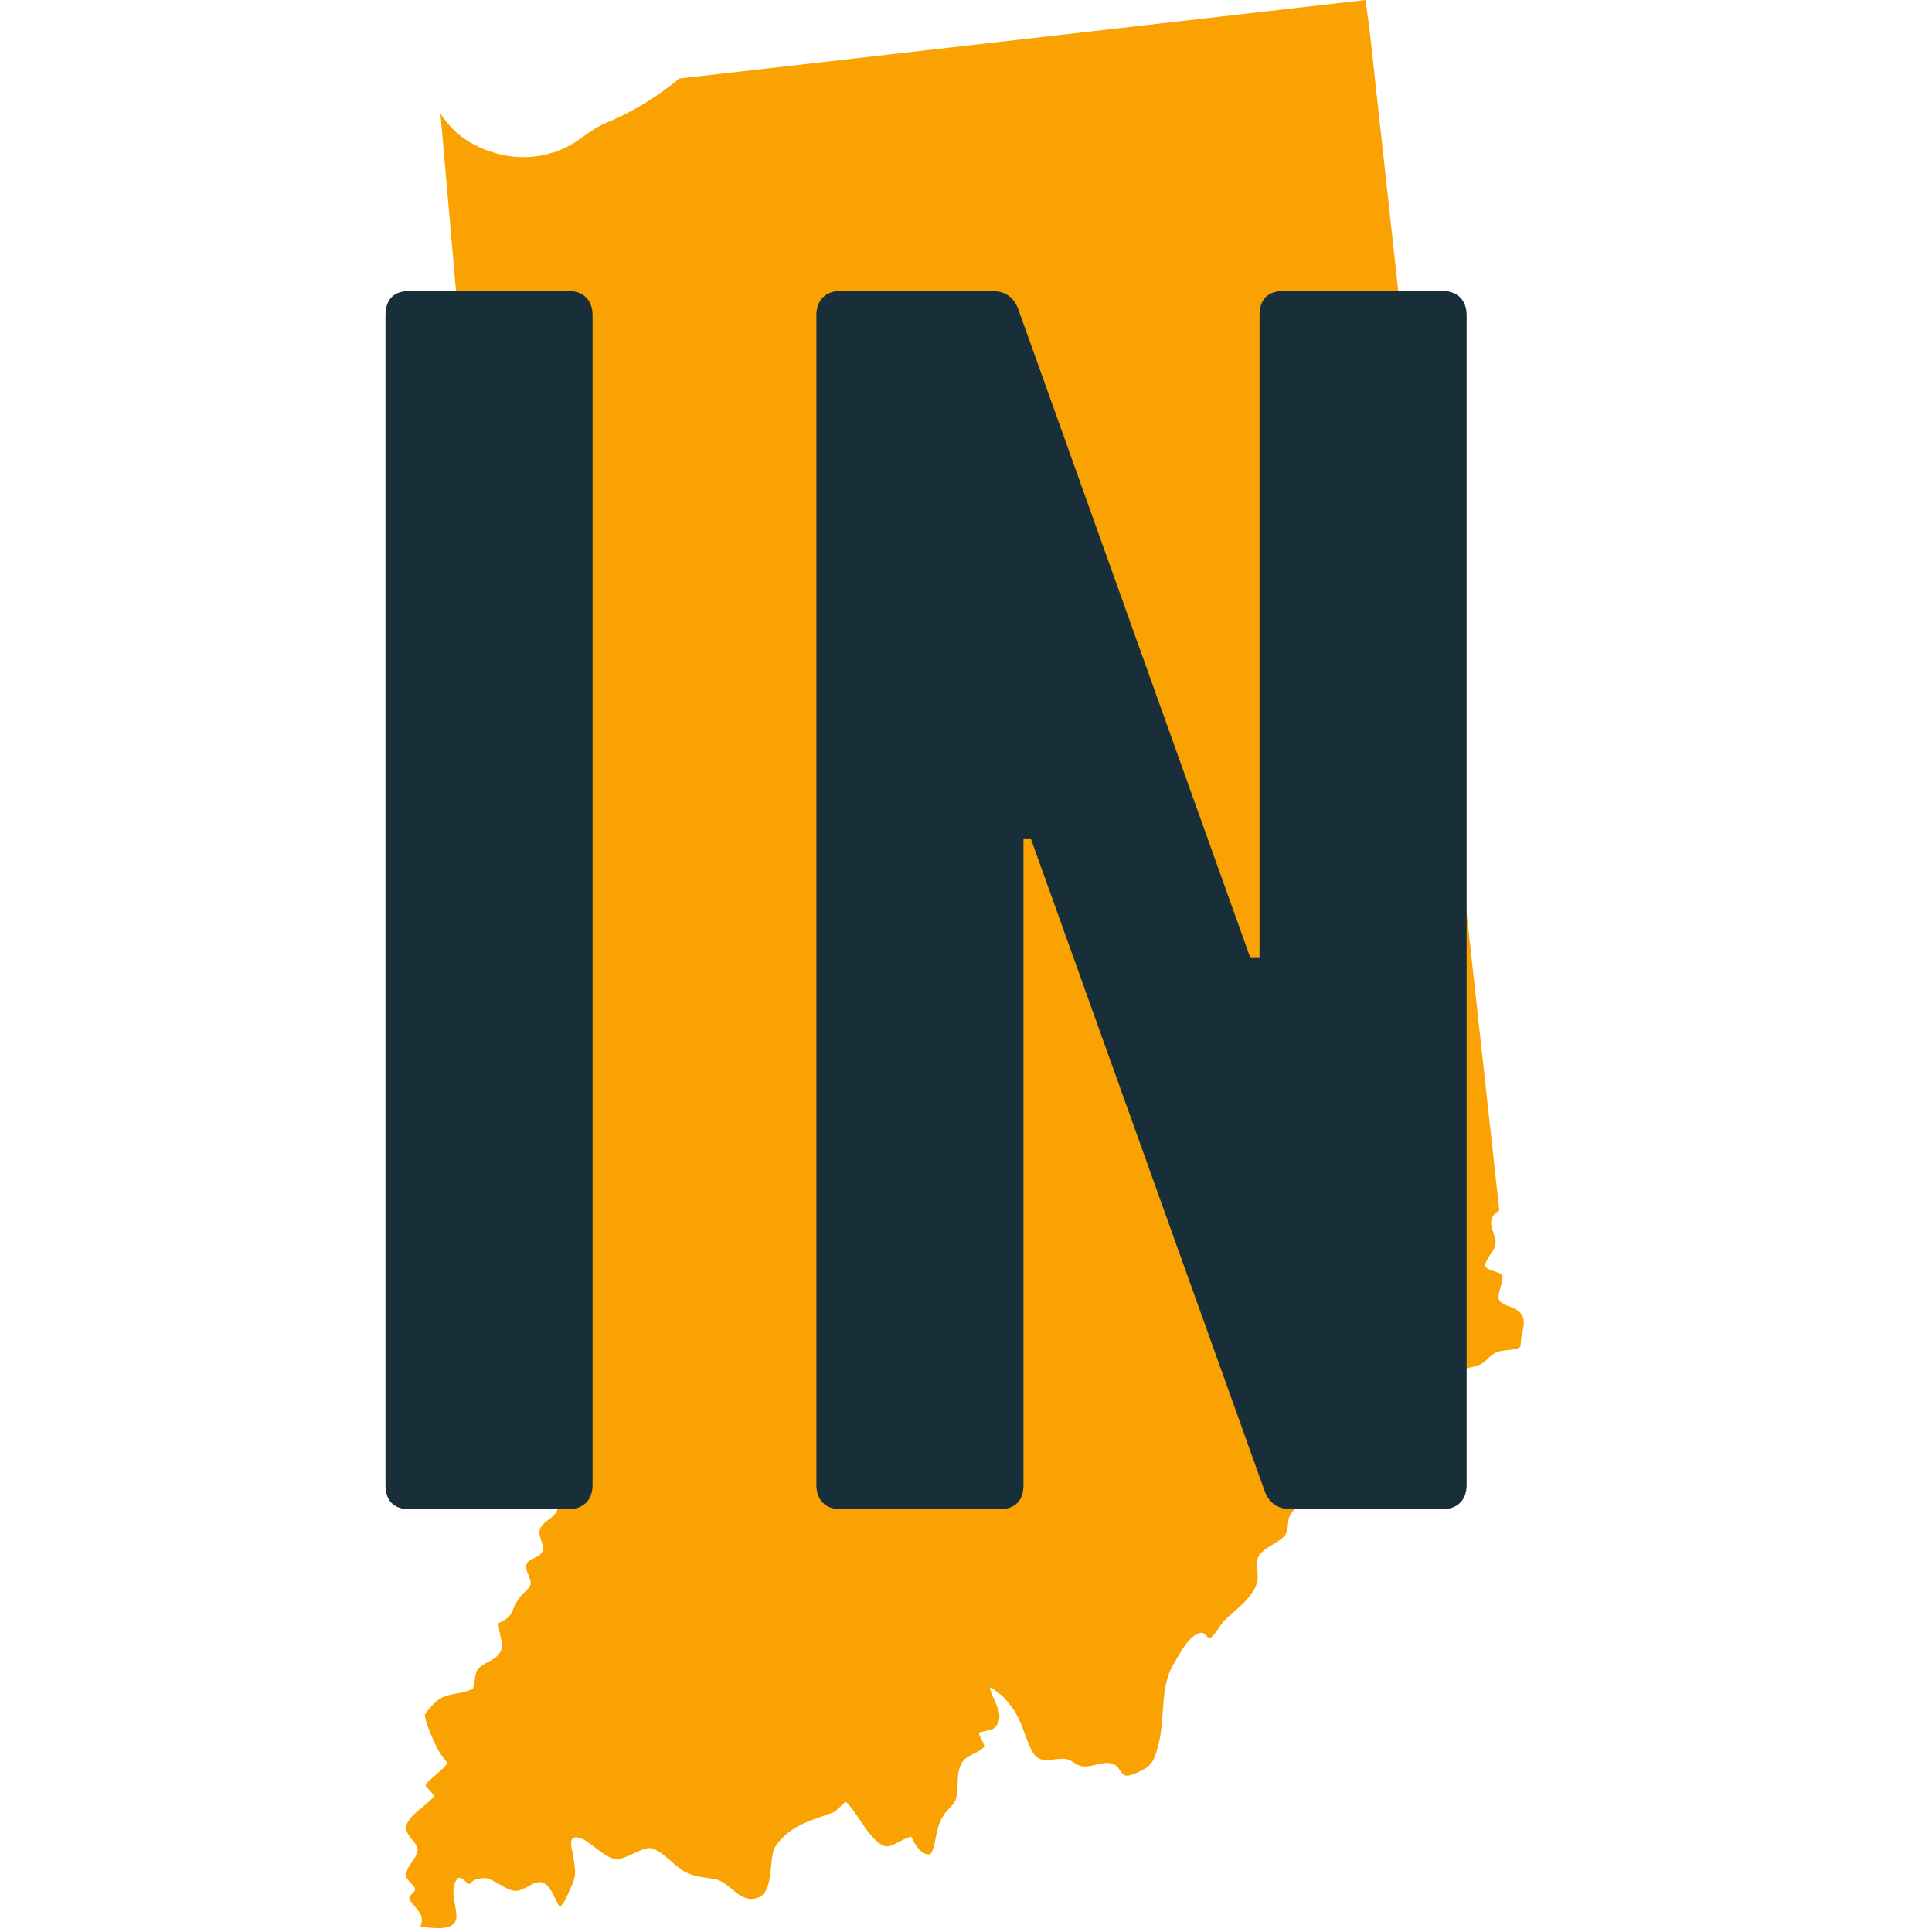 <?xml version="1.0" encoding="utf-8"?>
<svg xmlns="http://www.w3.org/2000/svg" xmlns:xlink="http://www.w3.org/1999/xlink" width="100" zoomAndPan="magnify" viewBox="0 0 75 75" height="100" preserveAspectRatio="xMidYMid meet" version="1.0">
  <defs>
    <g/>
    <clipPath id="c5fc1b6992">
      <path clip-rule="nonzero" d="M 15.703 0 L 59.203 0 L 59.203 75 L 15.703 75 Z M 15.703 0"/>
    </clipPath>
  </defs>
  <rect x="-7.5" width="90" fill="#ffffff" y="-7.5" height="90" fill-opacity="1"/>
  <rect x="-7.5" width="90" fill="#ffffff" y="-7.5" height="90" fill-opacity="1"/>
  <g clip-path="url(#c5fc1b6992)">
    <path fill="#faa201" fill-opacity="1" fill-rule="nonzero" d="M 20.328 46.781 C 19.246 47.449 20.629 47.934 20.406 48.75 C 20.266 49.273 19.402 49.805 19.395 50.305 C 19.387 50.941 20.406 51.152 20.551 51.68 C 20.621 51.938 20.434 52.316 20.559 52.539 C 20.711 52.805 21.031 52.902 21.191 53.152 C 21.297 53.32 21.238 53.539 21.324 53.707 C 21.379 53.809 21.559 53.891 21.582 53.996 C 21.676 54.418 21.133 54.844 21.203 55.242 C 21.281 55.691 22.016 55.941 22.219 56.352 C 22.352 56.613 22.168 56.949 22.066 57.188 C 21.855 57.684 21.797 58.121 21.641 58.605 C 21.527 58.941 21.062 59.055 20.961 59.359 C 20.863 59.648 21.137 59.93 21.066 60.188 C 20.98 60.504 20.531 60.461 20.445 60.719 C 20.352 61 20.652 61.273 20.594 61.508 C 20.551 61.676 20.254 61.887 20.156 62.035 C 19.797 62.59 19.953 62.73 19.367 63.004 C 19.324 63.027 19.41 63.422 19.414 63.453 C 19.473 63.754 19.566 63.992 19.336 64.25 C 19.105 64.508 18.703 64.562 18.516 64.852 C 18.449 64.949 18.391 65.547 18.348 65.566 C 17.734 65.852 17.234 65.645 16.746 66.238 C 16.703 66.289 16.48 66.527 16.492 66.609 C 16.539 66.949 16.887 67.734 17.078 68.059 C 17.098 68.094 17.367 68.41 17.352 68.453 C 17.266 68.66 16.508 69.191 16.527 69.309 C 16.547 69.426 16.902 69.656 16.82 69.762 C 16.555 70.113 15.848 70.461 15.773 70.898 C 15.711 71.27 16.254 71.555 16.215 71.828 C 16.168 72.172 15.789 72.43 15.766 72.762 C 15.746 73.02 16.098 73.148 16.113 73.352 C 16.121 73.449 15.859 73.598 15.887 73.695 C 15.922 73.832 16.121 74.012 16.258 74.207 C 16.266 74.219 16.273 74.234 16.281 74.246 C 16.293 74.262 16.305 74.277 16.312 74.297 C 16.324 74.309 16.328 74.324 16.336 74.34 C 16.344 74.352 16.352 74.367 16.355 74.379 C 16.363 74.395 16.359 74.406 16.363 74.422 C 16.367 74.43 16.367 74.434 16.367 74.441 C 16.402 74.613 16.32 74.805 16.32 74.805 C 16.613 74.809 17.465 74.992 17.672 74.598 C 17.703 74.539 17.719 74.469 17.719 74.387 C 17.715 73.934 17.449 73.383 17.73 72.961 C 17.859 72.766 18.07 73.066 18.188 73.129 C 18.262 73.172 18.324 73.023 18.402 72.988 C 18.512 72.938 18.602 72.93 18.719 72.91 C 19.102 72.855 19.582 73.371 19.98 73.402 C 20.367 73.434 20.73 72.941 21.102 73.098 C 21.32 73.188 21.461 73.52 21.559 73.711 C 21.574 73.742 21.711 74.031 21.727 74.023 C 21.883 73.941 22.047 73.523 22.09 73.43 C 22.422 72.77 22.336 72.621 22.223 71.902 C 22.203 71.777 22.051 71.309 22.371 71.324 C 22.805 71.344 23.316 72.012 23.793 72.148 C 24.27 72.281 24.93 71.637 25.316 71.758 C 25.762 71.902 26.113 72.367 26.504 72.613 C 26.922 72.875 27.309 72.867 27.758 72.949 C 28.352 73.055 28.727 73.961 29.465 73.652 C 30.051 73.406 29.84 72.082 30.09 71.699 C 30.617 70.883 31.48 70.668 32.305 70.375 C 32.508 70.305 32.645 70.055 32.832 69.957 C 32.863 69.941 33.062 70.199 33.07 70.211 C 33.363 70.586 33.582 71.012 33.914 71.359 C 34.504 71.977 34.605 71.543 35.363 71.297 C 35.371 71.293 35.5 71.547 35.516 71.57 C 35.629 71.754 35.832 72.012 36.082 71.988 C 36.172 71.98 36.242 71.727 36.254 71.668 C 36.371 71.199 36.375 70.82 36.68 70.398 C 36.812 70.219 37.051 70.047 37.113 69.824 C 37.246 69.375 37.086 68.906 37.324 68.461 C 37.52 68.098 37.965 68.09 38.199 67.816 C 38.262 67.746 37.973 67.355 38.008 67.27 C 38.027 67.223 38.488 67.176 38.574 67.102 C 39.102 66.648 38.543 66.035 38.43 65.547 C 38.398 65.414 38.684 65.664 38.797 65.746 C 38.984 65.887 39.133 66.078 39.273 66.266 C 39.703 66.828 39.77 67.465 40.102 68.043 C 40.379 68.527 40.91 68.223 41.379 68.285 C 41.609 68.316 41.77 68.531 42.004 68.566 C 42.398 68.629 42.797 68.34 43.203 68.473 C 43.438 68.547 43.496 68.844 43.66 68.918 C 43.84 68.996 44.332 68.73 44.461 68.652 C 44.812 68.43 44.871 68.086 44.973 67.707 C 45.238 66.727 45.02 65.469 45.559 64.598 C 45.793 64.223 46.152 63.441 46.645 63.383 C 46.754 63.367 46.898 63.609 46.953 63.594 C 47.121 63.543 47.348 63.125 47.453 63 C 47.742 62.656 48.125 62.422 48.414 62.082 C 48.602 61.863 48.812 61.566 48.824 61.262 C 48.836 61.004 48.719 60.609 48.879 60.383 C 49.121 60.039 49.586 59.93 49.867 59.621 C 50.059 59.41 49.938 59.035 50.098 58.793 C 50.477 58.23 51.027 57.777 51.34 57.172 C 51.699 56.477 50.328 55.383 50.902 54.789 C 51.465 54.211 52.527 54.32 53.16 54.648 C 53.43 54.789 53.867 55.176 54.199 55.117 C 54.395 55.078 54.652 54.734 54.824 54.633 C 55.031 54.508 55.406 54.531 55.574 54.371 C 55.902 54.07 56.031 53.625 56.398 53.348 C 56.723 53.109 57.105 53.117 57.465 52.969 C 57.691 52.871 57.852 52.578 58.137 52.48 C 58.387 52.391 58.805 52.43 59.012 52.293 C 59.031 52.281 59.055 51.934 59.059 51.91 C 59.145 51.469 59.293 51.094 58.844 50.824 C 58.688 50.734 58.266 50.637 58.191 50.461 C 58.102 50.25 58.371 49.773 58.324 49.516 C 58.297 49.379 57.633 49.32 57.656 49.113 C 57.68 48.859 57.977 48.609 58.047 48.355 C 58.16 47.93 57.523 47.387 58.203 46.992 L 53.16 1.102 L 53.008 0 L 26.371 3.047 C 25.504 3.766 24.543 4.355 23.535 4.766 C 22.934 5.008 22.508 5.473 21.93 5.742 C 20.758 6.285 19.484 6.184 18.387 5.605 C 17.84 5.32 17.426 4.906 17.098 4.41 L 20.797 46.562 C 20.66 46.605 20.449 46.707 20.328 46.781"/>
  </g>
  <g fill="#182f3a" fill-opacity="1">
    <g transform="translate(12.007, 58.588)">
      <g>
        <path d="M 3.902 -47.293 C 3.25 -47.293 2.957 -46.938 2.957 -46.348 L 2.957 -0.945 C 2.957 -0.355 3.25 0 3.902 0 L 10.051 0 C 10.641 0 10.996 -0.355 10.996 -0.945 L 10.996 -46.348 C 10.996 -46.938 10.641 -47.293 10.051 -47.293 Z M 3.902 -47.293"/>
      </g>
    </g>
  </g>
  <g fill="#182f3a" fill-opacity="1">
    <g transform="translate(28.735, 58.588)">
      <g>
        <path d="M 21.105 -47.293 C 20.453 -47.293 20.16 -46.938 20.16 -46.348 L 20.16 -21.398 L 19.805 -21.398 L 10.816 -46.523 C 10.641 -47.055 10.285 -47.293 9.754 -47.293 L 3.902 -47.293 C 3.309 -47.293 2.957 -46.938 2.957 -46.348 L 2.957 -0.945 C 2.957 -0.355 3.309 0 3.902 0 L 10.051 0 C 10.699 0 10.996 -0.355 10.996 -0.945 L 10.996 -26.012 L 11.289 -26.012 L 20.336 -0.77 C 20.512 -0.238 20.867 0 21.398 0 L 27.254 0 C 27.844 0 28.199 -0.355 28.199 -0.945 L 28.199 -46.348 C 28.199 -46.938 27.844 -47.293 27.254 -47.293 Z M 21.105 -47.293"/>
      </g>
    </g>
  </g>
</svg>